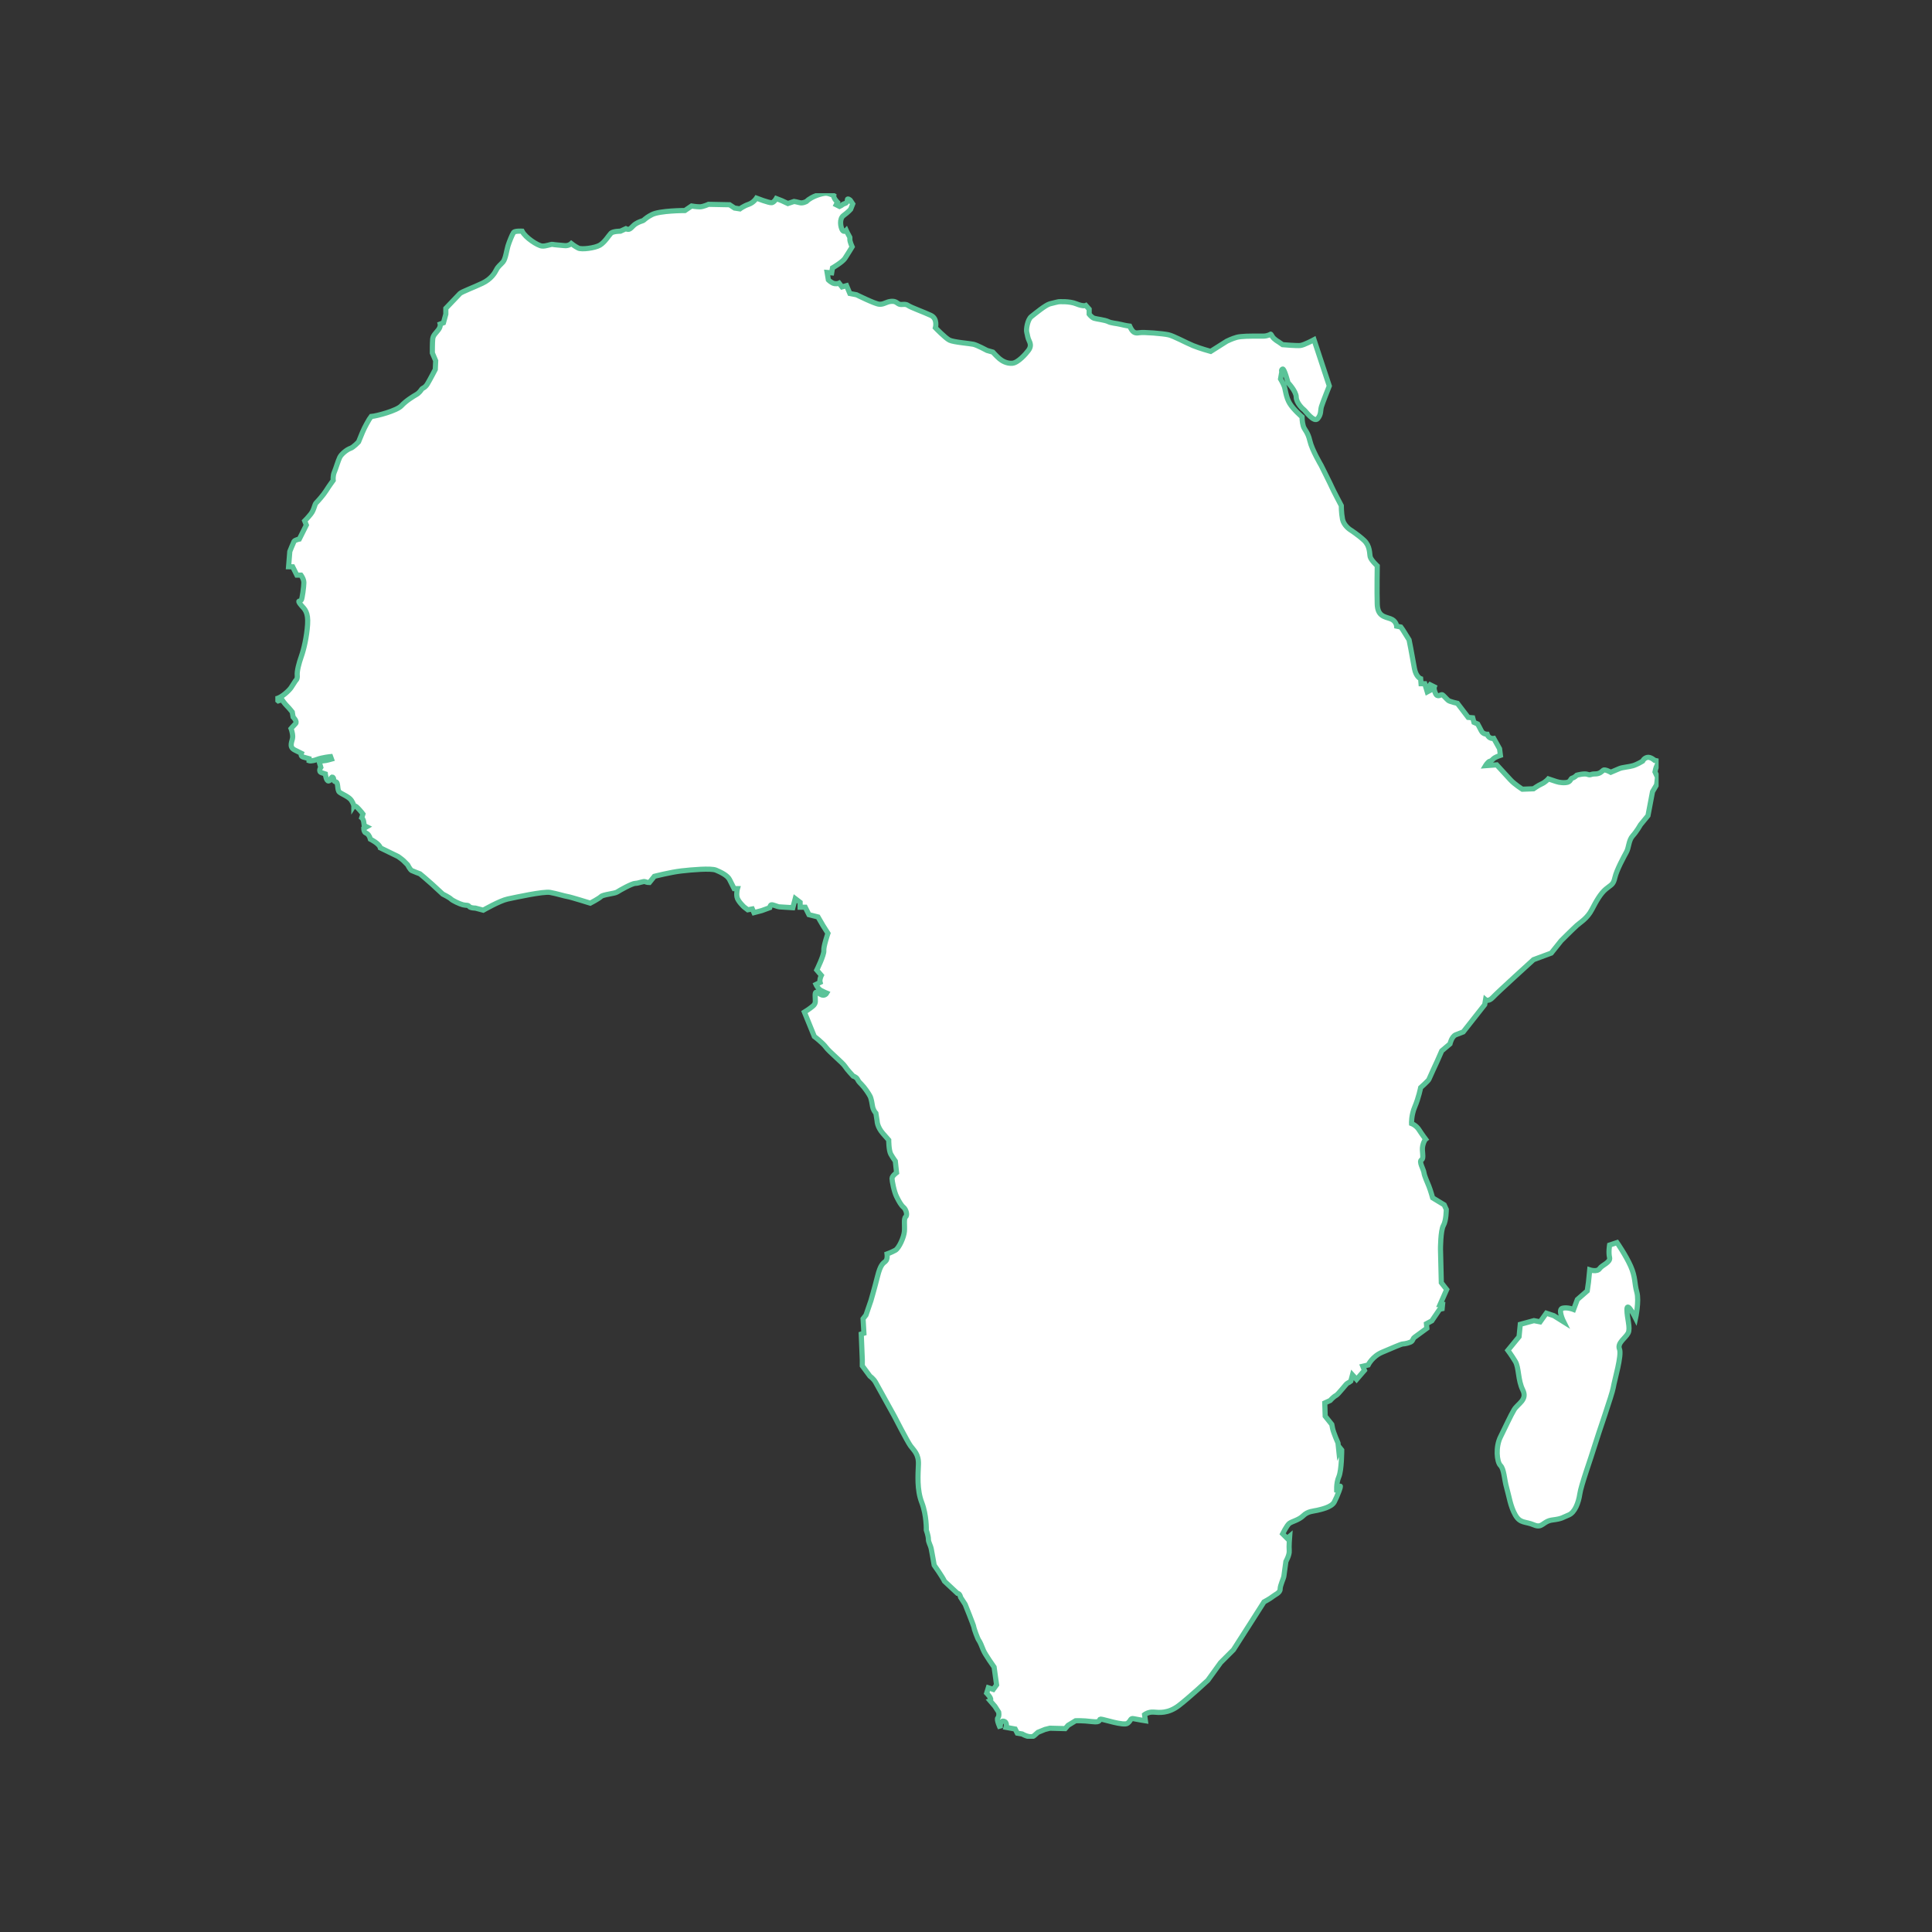 <svg xmlns="http://www.w3.org/2000/svg" xmlns:xlink="http://www.w3.org/1999/xlink" width="500" zoomAndPan="magnify" viewBox="0 0 375 375" height="500" preserveAspectRatio="xMidYMid meet" version="1.0"><rect x="0" y="0" width="375" height="375" fill="#333333" stroke="none"/><defs><clipPath id="5f0a6d29de"><path d="M 53.438 37.5 L 321.938 37.5 L 321.938 337.5 L 53.438 337.5 Z M 53.438 37.5 " clip-rule="nonzero"/></clipPath></defs><g clip-path="url(#5f0a6d29de)"><path fill="#fff" stroke="#5ac398" d="M 105.188 47.754 C 105.992 47.836 106.953 47.355 107.273 47.434 C 107.598 47.516 108.801 47.594 109.602 47.676 C 110.402 47.754 110.887 47.273 110.887 47.273 C 110.887 47.273 111.605 47.836 112.25 48.156 C 112.891 48.477 115.457 48.156 116.422 47.594 C 117.383 47.031 118.188 45.672 118.586 45.27 C 118.988 44.871 120.43 44.871 120.43 44.871 L 121.473 44.391 C 122.117 44.711 122.355 44.391 122.918 43.828 C 123.48 43.266 124.203 43.027 124.684 42.867 C 125.164 42.707 125.004 42.465 126.527 41.664 C 128.055 40.863 132.945 40.863 132.945 40.863 L 134.23 39.984 C 134.23 39.984 135.195 40.145 135.836 40.145 C 136.477 40.145 137.52 39.66 137.52 39.66 L 141.613 39.742 L 142.574 40.383 L 143.617 40.543 C 143.617 40.543 144.34 39.984 145.301 39.664 C 146.266 39.344 146.828 38.461 146.828 38.461 C 146.828 38.461 149.312 39.422 149.793 39.344 C 150.277 39.262 150.676 38.539 150.676 38.539 L 151.719 38.941 L 152.922 39.504 L 154.125 39.102 C 154.125 39.102 154.688 39.184 155.25 39.344 C 155.812 39.504 156.535 39.102 156.535 39.102 C 157.578 38.059 159.664 37.5 160.305 37.5 C 160.945 37.5 161.828 37.98 161.828 37.98 C 161.75 38.461 162.551 39.262 162.551 39.262 L 162.309 39.742 L 162.949 40.062 L 163.27 39.902 C 163.27 39.902 163.672 39.582 163.992 39.504 C 164.316 39.422 164.473 39.184 164.473 38.781 C 164.473 38.379 165.035 38.863 165.035 38.863 L 165.516 39.582 L 165.109 40.625 C 165.109 40.625 164.621 41.184 163.738 41.824 C 162.855 42.469 163.16 44.07 163.48 44.629 C 163.805 45.191 164.254 44.711 164.254 44.711 L 164.434 45.109 L 164.957 46.074 C 164.957 46.074 164.957 45.992 164.957 46.473 C 164.957 46.953 165.398 47.914 165.398 47.914 C 165.398 47.914 164.477 49.438 163.992 50.16 C 163.512 50.879 161.586 52 161.586 52 L 161.426 52.961 L 160.543 52.883 L 160.785 54.324 C 160.785 54.324 161.426 54.965 161.988 55.047 C 162.551 55.125 162.871 54.965 162.871 54.965 L 163.434 55.688 L 164.316 55.445 L 164.957 56.969 L 166.238 57.211 C 166.238 57.211 169.77 58.973 170.652 59.051 C 171.535 59.133 172.016 58.57 172.977 58.492 C 173.941 58.41 174.102 58.891 174.582 59.051 C 175.062 59.211 175.707 58.891 176.266 59.293 C 176.828 59.691 179.316 60.574 180.68 61.215 C 182.043 61.855 181.562 63.617 181.562 63.617 C 181.562 63.617 183.488 65.621 184.289 66.023 C 185.09 66.422 188.219 66.664 188.941 66.824 C 189.664 66.984 191.59 68.023 191.59 68.023 L 192.711 68.344 C 192.711 68.344 193.516 69.227 193.996 69.625 C 194.477 70.027 195.359 70.59 196.484 70.508 C 197.605 70.426 199.133 68.664 199.613 68.023 C 200.094 67.383 200.094 66.824 199.773 66.18 C 199.453 65.539 199.453 65.059 199.293 64.5 C 199.133 63.938 199.453 62.016 200.176 61.453 C 200.895 60.895 202.902 59.211 203.785 58.973 C 204.668 58.73 205.469 58.57 205.469 58.57 C 205.469 58.57 207.555 58.41 208.918 58.973 C 210.281 59.531 210.766 59.293 210.766 59.293 L 211.406 60.012 L 211.406 60.973 C 211.406 60.973 211.887 61.613 212.367 61.773 C 212.852 61.934 214.453 62.098 215.098 62.418 C 215.738 62.738 216.621 62.738 217.582 62.977 C 218.547 63.219 219.27 63.301 219.27 63.301 C 219.828 64.5 220.23 64.742 221.113 64.582 C 221.996 64.422 225.766 64.746 226.809 64.984 C 227.852 65.227 230.18 66.512 231.543 67.074 C 232.906 67.637 234.992 68.207 234.992 68.207 L 238.121 66.227 C 238.121 66.227 239.164 65.711 240.047 65.473 C 240.93 65.23 243.094 65.242 243.094 65.242 C 243.094 65.242 244.297 65.242 245.18 65.242 C 246.062 65.242 246.625 64.871 246.625 64.871 C 246.625 64.871 246.625 64.738 246.945 65.301 C 247.266 65.859 248.148 66.34 248.148 66.34 L 248.953 66.902 C 248.953 66.902 251.68 67.141 252.402 67.062 C 253.125 66.98 255.051 65.941 255.051 65.941 L 258.016 74.914 C 258.016 74.914 256.734 78.117 256.492 78.918 C 256.254 79.719 256.492 80.359 255.773 81.242 C 255.051 82.121 253.363 79.719 253.125 79.559 C 252.883 79.398 251.598 78.199 251.598 77.074 C 251.598 75.953 249.996 74.273 249.996 74.273 C 249.996 74.273 249.273 71.469 248.953 71.629 C 248.633 71.789 248.793 72.188 248.793 72.188 L 248.551 73.551 C 248.551 73.551 249.031 74.352 249.273 74.992 C 249.512 75.633 249.594 77.078 250.316 78.277 C 251.039 79.48 252.723 80.922 252.723 80.922 C 252.723 80.922 252.723 81.883 252.961 82.684 C 253.203 83.484 253.844 83.805 254.246 85.57 C 254.648 87.332 256.414 90.297 256.414 90.297 C 256.414 90.297 258.418 94.301 258.578 94.703 C 258.738 95.102 260.344 98.145 260.344 98.145 C 260.344 98.145 260.344 99.59 260.582 100.789 C 260.824 101.992 262.027 102.793 262.027 102.793 C 262.027 102.793 263.551 103.754 264.758 104.875 C 265.957 105.996 265.801 107.438 265.957 108.082 C 266.121 108.723 267.324 109.844 267.324 109.844 C 267.324 109.844 267.242 114.969 267.324 117.293 C 267.402 119.617 268.766 119.699 269.891 120.098 C 271.012 120.5 271.094 121.539 271.094 121.539 L 271.895 121.703 L 272.297 122.266 L 273.5 124.195 L 273.82 125.812 C 273.82 125.812 274.223 128.078 274.543 129.762 C 274.863 131.445 275.746 131.734 275.746 131.734 L 275.828 132.711 L 276.547 132.711 L 277.031 134.297 L 277.512 134.039 L 277.27 133.316 L 277.59 132.914 L 278.395 133.316 C 278.395 133.316 278.234 133.719 278.633 134.598 C 279.035 135.48 279.676 134.758 279.918 134.84 C 280.156 134.918 280.801 135.719 281.121 135.961 C 281.441 136.199 282.887 136.52 282.887 136.52 L 284.973 139.246 L 285.855 139.324 L 286.094 140.207 L 286.816 140.527 C 286.816 140.527 287.219 141.246 287.539 141.887 C 287.859 142.527 288.66 142.527 288.66 142.527 C 288.984 143.492 289.945 143.332 289.945 143.332 L 291.066 145.332 L 291.23 146.613 C 291.23 146.613 290.508 146.855 290.105 147.098 C 289.703 147.336 289.625 147.656 289.223 147.738 C 288.82 147.816 288.34 148.617 288.34 148.617 L 290.508 148.457 C 290.508 148.457 292.352 150.461 293.156 151.34 C 293.957 152.223 295.48 153.184 295.48 153.184 L 297.648 153.105 C 297.648 153.105 298.531 152.465 299.25 152.145 C 299.973 151.824 300.535 151.18 300.535 151.18 C 300.535 151.18 301.258 151.422 301.738 151.582 C 302.219 151.742 302.859 151.984 303.906 151.902 C 304.949 151.824 304.785 151.102 305.188 151.02 C 305.59 150.941 306.07 150.461 306.07 150.461 C 306.07 150.461 307.516 150.059 308.156 150.301 C 308.797 150.539 308.637 150.219 309.602 150.219 C 310.562 150.219 310.883 149.738 311.203 149.5 C 311.527 149.258 312.648 149.898 312.648 149.898 C 312.648 149.898 313.773 149.418 314.336 149.18 C 314.895 148.938 316.18 148.859 316.98 148.617 C 317.785 148.379 318.828 147.738 318.828 147.738 C 318.828 147.738 319.066 147.176 319.711 147.016 C 320.352 146.855 321.152 147.578 321.152 147.578 L 321.875 147.738 L 321.637 148.539 C 321.395 148.938 321.234 149.82 321.234 149.82 L 321.715 150.863 L 321.555 152.305 L 320.754 153.668 L 319.871 158.312 L 318.426 160.074 C 318.426 160.074 317.703 161.355 316.902 162.238 C 316.102 163.121 316.18 164.48 315.699 165.363 C 315.219 166.242 313.773 168.887 313.453 170.332 C 313.133 171.773 312.73 171.691 311.688 172.574 C 310.645 173.453 309.84 174.895 308.961 176.578 C 308.078 178.262 306.793 178.98 306.07 179.621 C 305.352 180.266 303.023 182.586 303.023 182.586 L 301.098 184.992 L 297.648 186.273 C 297.648 186.273 290.668 192.602 289.785 193.562 C 288.902 194.523 288.344 194.043 288.344 194.043 L 288.18 195.004 L 284.012 200.293 C 284.012 200.293 283.367 200.531 282.566 200.852 C 281.762 201.172 281.441 202.617 281.441 202.617 L 279.836 203.977 L 278.957 205.98 C 278.957 205.98 277.43 209.266 277.352 209.504 C 277.27 209.746 275.746 211.109 275.746 211.109 C 275.746 211.109 275.348 213.109 274.625 214.793 C 273.902 216.477 273.98 218.078 273.98 218.078 C 273.98 218.078 274.863 218.398 275.426 219.277 C 275.988 220.16 276.711 221.121 276.711 221.121 C 276.711 221.121 276.391 221.363 276.148 222.402 C 275.91 223.445 276.469 224.809 275.91 225.129 C 275.348 225.449 276.309 226.969 276.391 227.609 C 276.469 228.25 277.031 229.453 277.352 230.254 C 277.672 231.055 278.074 232.5 278.074 232.5 L 280.32 233.863 L 280.723 234.746 C 280.723 234.746 280.723 236.918 280.16 237.879 C 279.598 238.84 279.598 242.457 279.598 242.457 L 279.758 248.969 L 280.801 250.297 L 279.52 253.199 L 280 253.199 L 279.918 254.023 L 279.438 254.129 L 277.914 256.371 L 276.871 256.934 L 276.953 257.816 C 276.953 257.816 274.785 259.418 274.543 259.578 C 274.305 259.738 274.305 259.977 274.062 260.301 C 273.824 260.617 272.617 260.859 272.297 260.859 C 271.977 260.859 270.211 261.66 268.289 262.461 C 266.363 263.262 265.559 264.945 265.559 264.945 L 264.516 265.188 L 264.84 265.984 L 263.312 267.75 L 262.512 266.867 L 262.191 268.07 C 262.191 268.07 261.789 268.391 261.551 268.469 C 261.309 268.551 259.785 270.633 259.305 270.871 C 258.82 271.113 258.18 271.836 258.18 271.836 L 257.137 272.316 L 257.219 274.879 L 258.5 276.48 C 258.5 276.48 258.5 276.48 258.66 277.281 C 258.82 278.082 259.703 280.086 259.703 280.086 L 259.863 281.609 L 260.105 281.047 L 260.426 281.449 C 260.426 281.449 260.426 285.375 259.863 286.656 C 259.301 287.938 259.465 289.621 259.465 289.621 C 259.465 289.621 259.785 288.816 260.105 288.5 C 260.426 288.18 259.543 290.5 258.98 291.543 C 258.418 292.582 256.332 292.984 255.691 293.145 C 255.051 293.305 253.848 293.305 252.965 294.188 C 252.082 295.066 250.719 295.309 250.238 295.707 C 249.754 296.109 248.953 297.711 248.953 297.711 L 249.836 298.594 L 250.316 298.191 C 250.316 298.191 250.156 300.195 250.238 300.996 C 250.316 301.797 249.594 303.078 249.594 303.078 C 249.594 303.078 249.273 305.48 249.195 305.961 C 249.113 306.445 248.473 307.727 248.473 308.445 C 248.473 309.168 247.508 309.488 247.027 309.887 C 246.547 310.289 245.344 310.93 245.344 310.93 L 242.535 315.336 L 239.406 320.223 L 236.922 322.707 L 234.434 326.148 C 234.434 326.148 230.902 329.434 228.816 331.039 C 226.73 332.641 224.965 332.398 223.922 332.32 C 222.879 332.238 222.16 332.801 222.16 332.801 L 222.32 334 C 222.32 334 220.797 333.762 220.074 333.602 C 219.352 333.441 219.59 333.922 218.867 334.48 C 218.148 335.043 214.137 333.68 213.656 333.68 C 213.172 333.68 213.895 334.402 211.969 334.16 C 210.043 333.922 208.762 334 208.762 334 L 207.316 334.883 L 206.754 335.523 L 203.785 335.445 L 202.824 335.684 L 201.461 336.242 C 201.461 336.242 201.461 336.242 200.738 336.883 C 200.016 337.523 198.41 336.566 198.41 336.566 L 197.449 336.402 L 197.047 335.602 L 195.281 335.281 C 195.281 335.281 195.602 334.242 194.801 334.082 C 194 333.922 194.16 335.445 194.16 335.445 C 194.16 335.445 193.355 333.762 193.68 333.441 C 194 333.121 193.84 332.32 193.84 332.32 L 193.117 331.199 L 192.152 330.078 C 192.715 329.836 191.512 328.633 191.512 328.633 L 191.832 327.594 L 192.797 327.91 L 193.438 327.031 L 192.957 323.586 C 192.957 323.586 191.191 321.102 190.871 320.301 C 190.551 319.5 190.23 318.699 189.988 318.379 C 189.746 318.059 189.023 316.055 189.023 315.816 C 189.023 315.574 187.34 311.41 187.34 311.41 L 186.457 310.047 C 186.297 309.246 185.816 309.246 185.816 309.246 L 183.328 306.922 C 182.93 306.043 181.324 303.801 181.324 303.801 C 181.324 303.801 180.922 301.477 180.762 300.676 C 180.602 299.871 180.199 299.391 180.199 298.75 C 180.199 298.109 179.797 296.988 179.797 296.988 C 179.797 296.988 179.875 294.105 178.91 291.621 C 177.949 289.137 178.188 286.254 178.266 284.25 C 178.348 282.25 177.379 281.527 176.734 280.645 C 176.094 279.766 173.594 274.879 173.594 274.879 C 173.594 274.879 170.355 269.031 169.953 268.309 C 169.551 267.59 168.852 267.109 168.852 267.109 L 167.371 265.105 L 167.371 263.902 L 167.168 258.938 L 167.684 258.777 L 167.523 255.973 L 168.086 255.25 L 169.047 252.449 C 169.047 252.449 169.77 249.965 170.332 247.723 C 170.895 245.477 171.375 245.238 171.855 244.836 C 172.336 244.438 172.176 243.395 172.176 243.395 C 172.176 243.395 173.059 243.074 173.781 242.676 C 174.504 242.273 175.465 240.109 175.547 238.988 C 175.629 237.867 175.387 236.504 175.785 236.184 C 176.188 235.863 175.867 234.742 175.387 234.344 C 174.906 233.941 174.504 233.219 174.023 232.258 C 173.539 231.297 173.141 229.215 173.141 228.734 C 173.141 228.254 174.023 227.613 174.023 227.613 L 173.781 225.371 C 173.781 225.371 173.301 224.73 172.898 224.008 C 172.5 223.285 172.5 221.285 172.5 221.285 C 172.5 221.285 172.5 221.285 171.375 220 C 170.25 218.719 170.25 217.598 170.25 217.598 L 170.012 216.078 C 169.77 215.836 169.449 215.277 169.367 214.793 C 169.289 214.312 169.129 213.273 168.887 212.793 C 168.648 212.312 167.844 211.109 167.203 210.469 C 166.562 209.828 166.641 209.828 166.402 209.43 C 166.16 209.027 165.598 208.867 165.598 208.867 C 165.598 208.867 164.395 207.586 163.992 206.945 C 163.594 206.305 160.945 204.141 160.305 203.258 C 159.66 202.379 158.059 201.176 158.059 201.176 L 156.133 196.449 C 156.133 196.449 157.176 195.809 157.816 195.25 C 158.457 194.688 158.219 194.207 158.219 193.246 C 158.219 192.285 158.457 192.523 159.262 193.004 C 160.062 193.484 160.465 192.766 160.465 192.766 C 160.465 192.766 160.062 192.605 159.422 192.285 C 158.777 191.965 158.379 191.082 158.379 191.082 L 159.18 190.684 C 159.02 190.121 159.422 189.32 159.422 189.32 L 158.539 188.281 C 158.539 188.281 159.984 185.32 159.902 184.52 C 159.82 183.719 160.703 181.156 160.703 181.156 L 159.742 179.645 L 158.777 177.98 L 157.016 177.539 L 156.293 176.09 L 155.305 176.09 L 155.305 175.141 L 154.355 174.418 L 153.887 176.184 C 153.887 176.184 151.477 176.02 151.238 176.02 C 150.996 176.02 149.953 175.543 149.715 175.621 C 149.473 175.703 149.391 176.184 149.391 176.184 L 147.867 176.742 L 146.344 177.145 L 146.023 176.426 L 145.141 176.59 L 144.418 176.035 C 144.418 176.035 143.215 174.93 143.055 174.129 C 142.895 173.328 143.137 172.477 143.137 172.477 L 142.492 172.477 C 142.492 172.477 142.012 171.523 141.609 170.723 C 141.211 169.922 139.926 169.293 138.965 168.891 C 138 168.492 134.309 168.812 132.223 169.051 C 130.137 169.293 127.012 170.094 127.012 170.094 L 126.047 171.297 C 126.047 171.297 125.566 171.297 125.246 171.137 C 124.926 170.977 123.961 171.457 123.32 171.457 C 122.68 171.457 120.27 172.816 119.789 173.137 C 119.309 173.457 117.062 173.617 116.66 174.02 C 116.258 174.418 114.574 175.301 114.574 175.301 C 114.574 175.301 110.723 174.098 110.164 174.02 C 109.602 173.938 108.078 173.457 106.793 173.219 C 105.512 172.977 100.055 174.18 98.531 174.5 C 97.008 174.82 93.797 176.664 93.797 176.664 L 92.273 176.262 C 92.273 176.262 91.309 176.262 91.07 175.941 C 90.828 175.621 90.508 175.781 89.867 175.621 C 89.223 175.461 87.859 174.82 87.539 174.5 C 87.219 174.18 85.934 173.539 85.934 173.539 C 85.934 173.539 84.812 172.496 83.848 171.613 C 82.887 170.734 81.523 169.613 81.523 169.613 C 81.523 169.613 80.238 169.133 79.918 168.973 C 79.598 168.812 79.113 167.848 79.113 167.848 L 78.555 167.289 C 78.555 167.289 78.555 167.289 78.312 167.047 C 78.07 166.809 77.27 166.246 77.27 166.246 L 73.82 164.566 C 73.66 163.762 71.895 162.883 71.895 162.883 C 71.734 162.242 71.414 161.84 71.012 161.68 C 70.609 161.52 70.609 160.801 70.609 160.801 L 71.172 160.48 L 70.691 160.238 C 70.691 160.238 70.691 160.238 70.609 159.598 C 70.531 158.957 70.211 158.719 70.211 158.719 L 70.449 157.996 C 70.449 157.996 69.969 157.355 69.406 156.793 C 68.844 156.234 68.684 156.473 68.684 156.473 C 68.684 156.473 68.684 156.074 68.203 155.352 C 67.723 154.629 66.359 154.148 65.879 153.75 C 65.395 153.348 65.719 151.828 65.156 151.746 C 64.594 151.668 64.914 151.105 64.594 150.863 C 64.273 150.625 64.273 151.508 63.793 151.586 C 63.309 151.668 63.148 150.223 63.148 150.223 C 63.148 150.223 63.148 150.223 62.426 149.984 C 61.703 149.742 62.266 148.941 62.266 148.941 L 61.941 147.82 C 61.941 147.82 62.582 147.66 62.902 147.66 C 63.223 147.66 64.34 147.34 64.34 147.34 L 64.164 146.859 C 64.164 146.859 62.531 147.02 61.488 147.422 C 60.445 147.82 59.988 147.66 59.988 147.66 L 59.988 147.262 C 59.988 147.262 59.402 147.102 58.84 146.941 C 58.281 146.781 58.496 146.219 58.496 146.219 C 58.496 146.219 58.496 146.219 57.211 145.578 C 55.93 144.938 56.812 143.816 56.812 143.016 C 56.812 142.215 56.492 141.414 56.492 141.414 C 56.492 141.414 56.973 140.852 57.371 140.453 C 57.773 140.051 56.891 139.168 56.891 139.168 L 56.73 138.207 C 56.73 138.207 56.168 137.488 55.688 137.008 C 55.207 136.527 54.727 135.805 54.727 135.805 L 54.004 136.043 L 53.523 135.637 C 54.648 135.477 56.172 133.957 56.492 133.477 C 56.812 132.992 57.375 132.113 57.375 132.113 C 57.375 132.113 57.777 131.871 57.695 131.07 C 57.617 130.27 58.016 128.746 58.496 127.383 C 58.98 126.02 59.543 123.613 59.703 121.211 C 59.863 118.809 59.141 118.238 58.496 117.52 C 57.855 116.797 58.016 116.703 58.016 116.703 C 58.016 116.703 58.336 116.676 58.496 116.438 C 58.66 116.195 58.98 113.82 58.98 113.098 C 58.98 112.375 58.418 111.629 58.418 111.629 L 57.617 111.629 L 56.812 110.016 L 56.012 110.004 L 56.25 107.039 C 56.25 107.039 56.895 105.438 57.055 105.117 C 57.215 104.797 58.098 104.637 58.098 104.637 L 59.461 101.91 L 59.141 101.109 C 59.141 101.109 59.703 100.551 60.344 99.75 C 60.984 98.945 61.039 97.934 61.359 97.613 C 61.68 97.293 62.75 96.117 63.285 95.262 C 63.82 94.406 64.676 93.234 64.676 93.234 C 64.676 93.234 64.57 92.379 64.891 91.629 C 65.211 90.883 65.637 89.387 65.961 88.746 C 66.281 88.105 67.348 87.25 67.992 87.035 C 68.633 86.824 69.598 85.754 69.598 85.754 C 69.598 85.754 69.918 85.008 70.344 83.938 C 70.773 82.871 71.656 81.402 71.656 81.402 L 72.055 80.84 C 73.098 80.762 77.031 79.719 77.914 78.758 C 78.793 77.797 80.238 76.914 80.801 76.594 C 81.363 76.273 81.684 75.793 81.844 75.555 C 82.004 75.312 82.484 75.312 82.965 74.512 C 83.449 73.711 84.488 71.707 84.488 71.707 L 84.566 70.027 L 83.918 68.504 C 83.918 68.504 83.906 66.5 83.988 65.781 C 84.066 65.059 84.605 64.66 85.09 64.016 C 85.57 63.375 85.445 62.895 85.445 62.895 L 86.074 62.656 L 86.535 60.973 L 86.535 59.852 C 86.535 59.852 88.961 57.293 89.281 56.973 C 89.602 56.652 91.949 55.777 93.633 54.977 C 95.32 54.176 96.039 52.984 96.359 52.34 C 96.68 51.699 97.156 51.402 97.637 50.84 C 98.121 50.277 98.352 48.555 98.59 47.754 C 98.832 46.953 99.453 45.434 99.695 45.113 C 99.934 44.789 101.34 44.871 101.34 44.871 C 101.98 46.152 104.387 47.676 105.188 47.754 Z M 294.125 264.262 C 294.848 265.461 294.605 267.867 295.57 269.789 C 296.531 271.711 294.605 272.434 293.883 273.633 C 293.164 274.836 292.199 277 291.234 278.922 C 290.273 280.844 290.516 283.727 291.234 284.449 C 291.957 285.168 291.957 287.094 292.441 288.773 C 292.922 290.457 293.16 292.379 294.125 294.062 C 295.086 295.742 296.051 295.262 297.734 295.984 C 299.418 296.707 299.418 295.262 301.344 295.023 C 303.27 294.781 303.27 294.543 304.473 294.062 C 305.676 293.582 306.398 291.66 306.641 289.977 C 306.879 288.293 308.805 283.008 309.527 280.602 C 310.25 278.199 312.895 270.75 313.137 269.309 C 313.375 267.863 314.82 263.059 314.34 261.859 C 313.859 260.656 315.543 259.695 316.023 258.734 C 316.508 257.773 315.785 255.848 315.785 254.168 C 315.785 252.484 317.469 255.848 317.469 255.848 C 317.469 255.848 318.191 252.484 317.707 250.801 C 317.227 249.121 317.469 247.918 316.508 245.754 C 315.543 243.594 313.859 241.188 313.859 241.188 L 312.414 241.668 C 312.414 241.668 312.176 243.113 312.414 244.074 C 312.652 245.035 310.969 245.516 310.488 246.234 C 310.008 246.957 308.562 246.477 308.562 246.477 L 308.324 248.879 L 308.082 250.562 L 306.16 252.242 L 305.438 254.168 C 305.438 254.168 304.234 253.684 303.27 253.926 C 302.309 254.168 303.512 256.57 303.512 256.57 L 301.586 255.367 L 300.141 254.887 L 298.938 256.57 L 297.734 256.332 L 295.086 257.051 L 294.848 259.453 L 292.68 262.098 C 292.68 262.098 293.402 263.059 294.125 264.262 Z M 294.125 264.262 " fill-opacity="1" fill-rule="nonzero"/></g></svg>
